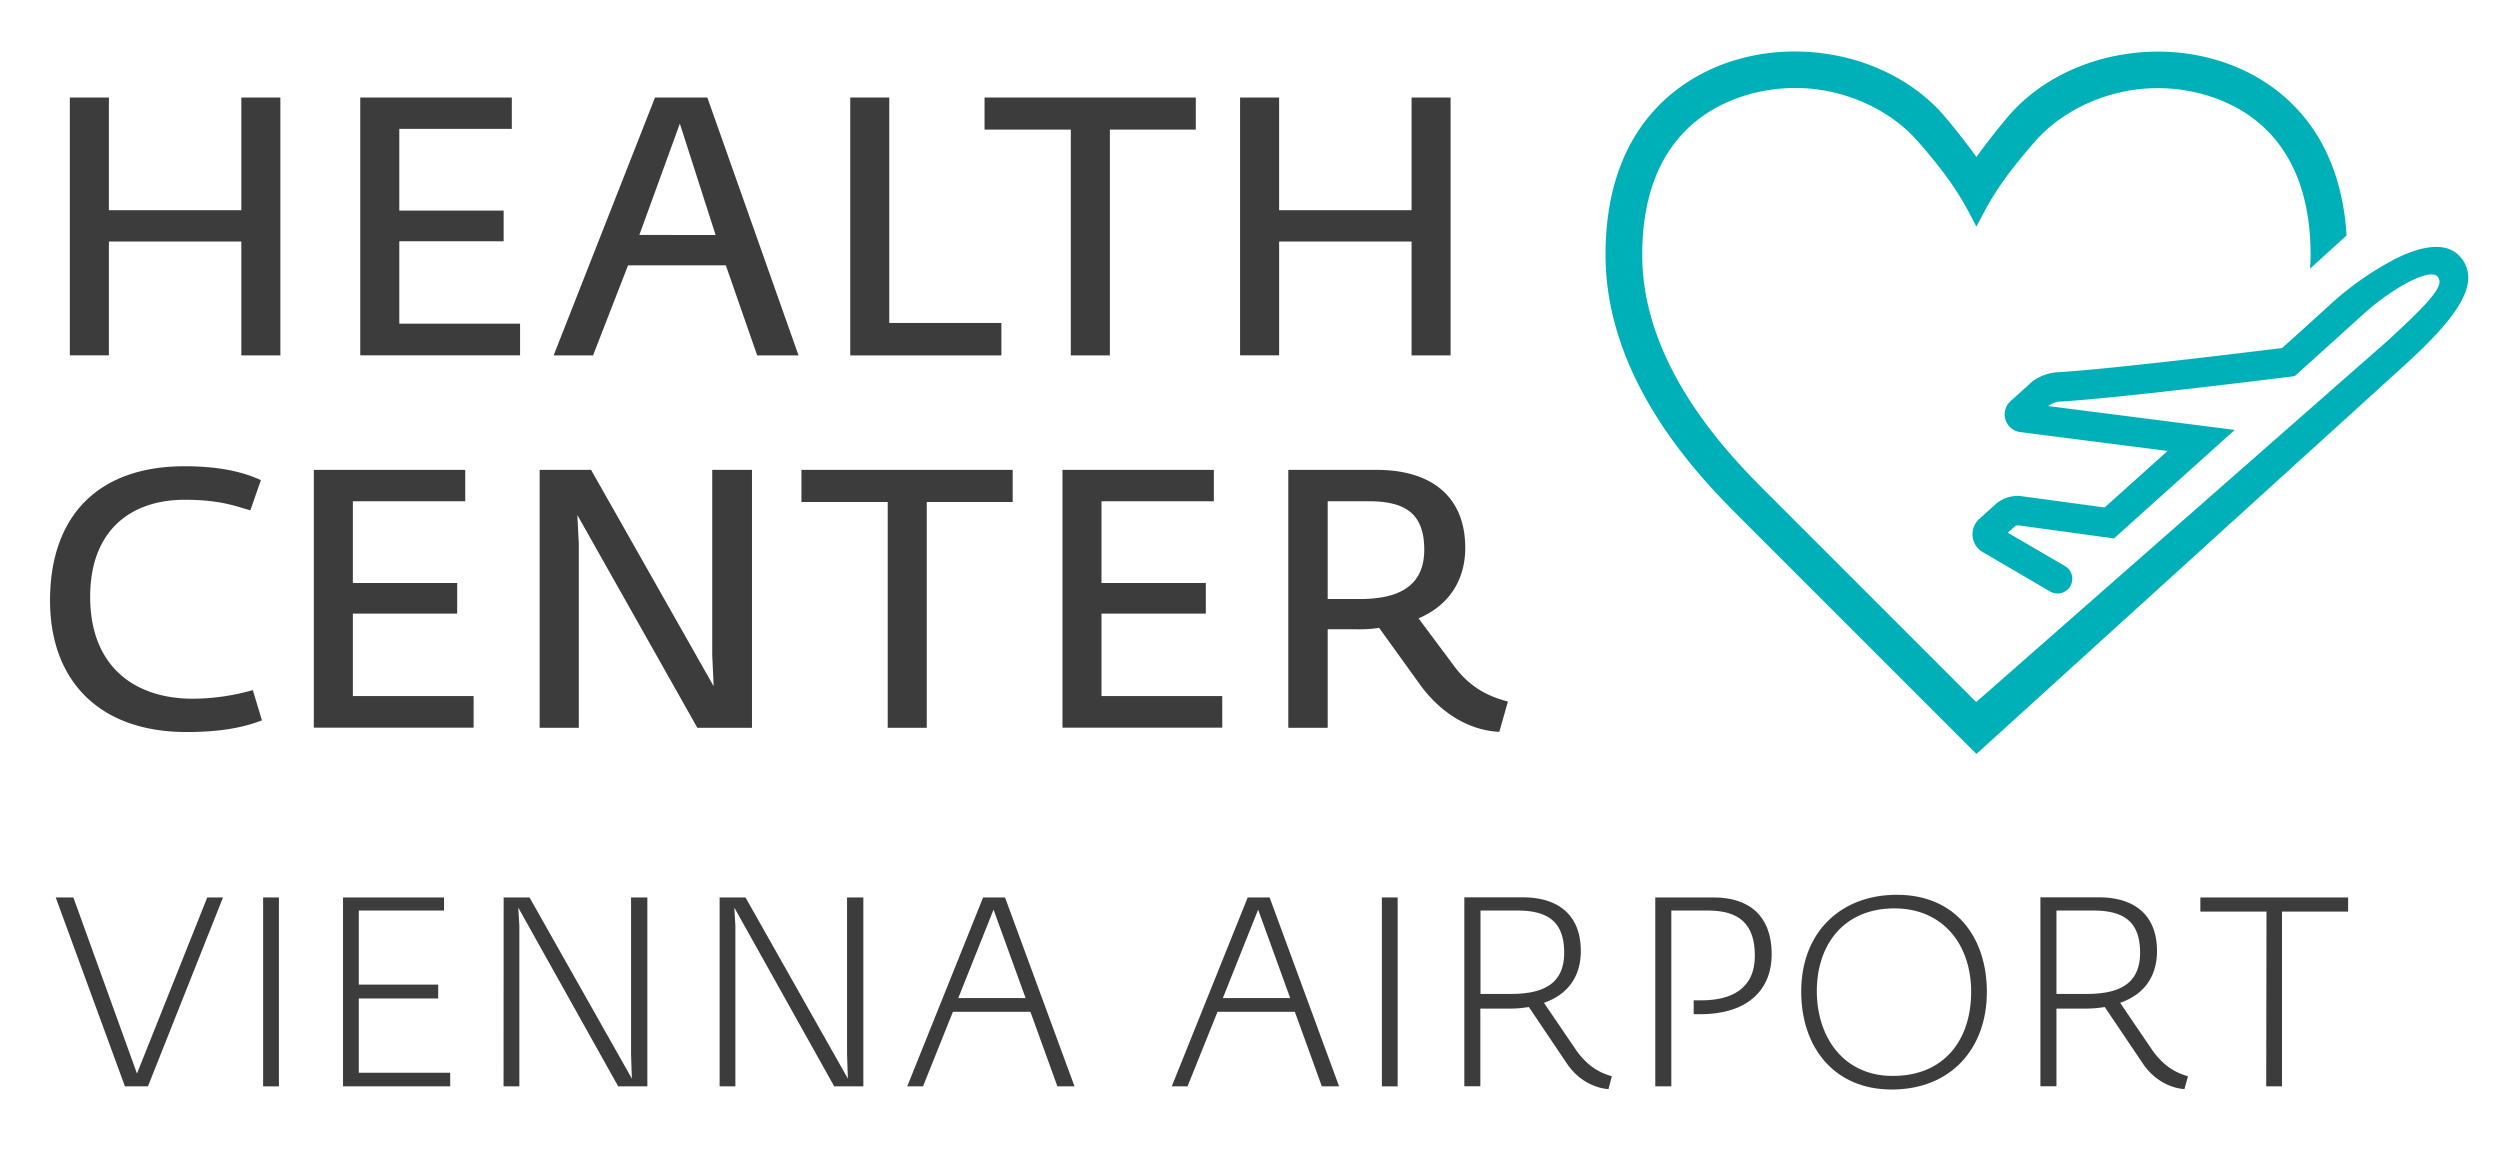 <svg id="Ebene_1" data-name="Ebene 1" xmlns="http://www.w3.org/2000/svg" viewBox="0 0 869.46 403.79"><defs><style>.cls-1{fill:#3c3c3c;}.cls-2{fill:#00b0b9;}</style></defs><path class="cls-1" d="M19.38,312.12h6.14l22.12,61.24,24.44-61.24h5.48l-26.11,65.7h-8Z"/><path class="cls-1" d="M91.51,312.12H97v65.7H91.51Z"/><path class="cls-1" d="M119.3,312.12h35.13v4.55H124.79v25.75h27.6v4.83h-27.6v25.83h31.78v4.74H119.3Z"/><path class="cls-1" d="M175.16,312.12h9l35.59,63-.28-8.46V312.12h5.67v65.7H215l-34.76-62.17.38,6.22v55.95h-5.49Z"/><path class="cls-1" d="M250.27,312.12h9l35.6,63-.28-8.46V312.12h5.67v65.7H290.13l-34.75-62.17.37,6.22v55.95h-5.48Z"/><path class="cls-1" d="M341.91,312.12h7.62l24.17,65.7h-5.95l-9.39-25.93H331.41L321,377.82h-5.48Zm14.78,35-11.15-30.76-12.27,30.76Z"/><path class="cls-1" d="M433.93,312.12h7.62l24.17,65.7h-6l-9.39-25.93H423.43L413,377.82h-5.48Zm14.78,35-11.15-30.76-12.27,30.76Z"/><path class="cls-1" d="M480.59,312.12h5.49v65.7h-5.49Z"/><path class="cls-1" d="M559.41,378.75c-1.21,0-8.83-.74-14.32-8.64l-13.38-19.89a39.73,39.73,0,0,1-6.87.56h-10v27h-5.57v-65.7h20.35c11.89,0,20.16,5.76,20.16,18.68,0,7.81-3.53,14.77-12.82,18l11.25,16.54c4.73,6.69,9.85,8.27,12.35,9Zm-34-33.08c10.41,0,18.59-2.88,18.59-14.31,0-11-5.86-14.69-16.36-14.69H514.89v29Z"/><path class="cls-1" d="M575.68,312.12H596c12.73,0,20.17,6.78,20.17,19.79,0,11.53-7.44,20.82-25,20.82h-2.14V347.9h2.7c10.41,0,18.58-4,18.58-15.52,0-11.06-5.48-15.71-16.35-15.71H581.26v61.15h-5.58Z"/><path class="cls-1" d="M626.43,344.83c0-20.54,13.66-33.64,33.27-33.64C680.15,311.19,691,326,691,345c0,19.79-12.64,33.92-33.08,33.92C638.24,378.94,626.43,364.63,626.43,344.83Zm59.11.09c0-16.35-9.76-29-26.68-29-17.56,0-27,12.54-27,28.81,0,15.61,9,29.46,26.39,29.46C676.52,374.2,685.54,361.28,685.54,344.92Z"/><path class="cls-1" d="M759.71,378.75c-1.21,0-8.83-.74-14.31-8.64L732,350.22a39.85,39.85,0,0,1-6.88.56H715.2v27h-5.58v-65.7H730c11.9,0,20.17,5.76,20.17,18.68,0,7.81-3.53,14.77-12.83,18l11.25,16.54c4.74,6.69,9.85,8.27,12.36,9Zm-34-33.08c10.4,0,18.58-2.88,18.58-14.31,0-11-5.85-14.69-16.35-14.69H715.2v29Z"/><path class="cls-1" d="M788.25,317.05h-23v-4.93h51.39v4.93h-23v60.77h-5.49Z"/><path class="cls-1" d="M17.4,208.84c0-29.18,16.5-46.69,46.82-46.69,15.36,0,23.1,3.3,26.52,4.82L87.06,177.5C82,176,76.28,173.82,64.48,173.82c-18-.13-33.12,9.77-33.12,33.75C31.36,232.06,47.1,243,67,243a76.43,76.43,0,0,0,20.93-3l3.17,10.53c-5,1.9-12.43,4.06-26.39,4.06C34.15,254.52,17.4,236.38,17.4,208.84Z"/><path class="cls-1" d="M109.14,163.42H161.8v10.91H122.72v28.42H159v10.66H122.72v28.67h42v11H109.14Z"/><path class="cls-1" d="M187.68,163.42h17.89l42.63,75.24-.5-10.91V163.42h13.83v89.7h-19l-41.74-74,.51,10v64H187.68Z"/><path class="cls-1" d="M308.73,174.58h-30V163.42h73.47v11.16H322.31v78.54H308.73Z"/><path class="cls-1" d="M369.51,163.42h52.65v10.91H383.08v28.42h36.29v10.66H383.08v28.67h42v11H369.51Z"/><path class="cls-1" d="M494.36,238.79l-14.72-20.43a44.82,44.82,0,0,1-7.36.5H461.75v34.26h-13.7v-89.7h30.83c18,0,30.71,8.5,30.71,27.15,0,10.4-4.95,19.67-16.24,24.49l12.68,17c5.71,7.49,12.18,10.28,18.4,11.93l-3,10.53C512.76,254.14,502.61,249.7,494.36,238.79ZM473,208.33c13.58,0,22.33-4.56,22.33-17.13,0-12.3-6.21-16.87-19.28-16.87H461.75v34Z"/><path class="cls-1" d="M24.29,33.91H37.87v39.2H83.93V33.91H97.51v89.7H83.93V84H37.87v39.59H24.29Z"/><path class="cls-1" d="M125.29,33.91H178V44.82H138.87V73.24h36.29V83.9H138.87v28.67h42v11H125.29Z"/><path class="cls-1" d="M227.81,33.91H246l31.72,89.7H263.34L252.43,92.27h-34l-12.18,31.34H192.54Zm21.07,47.83L236.44,43l-14.08,38.7Z"/><path class="cls-1" d="M295.7,33.91h13.57v78.41h39v11.29H295.7Z"/><path class="cls-1" d="M372.41,45.07h-30V33.91h73.47V45.07H386v78.54H372.41Z"/><path class="cls-1" d="M431.28,33.91h13.58v39.2h46.06V33.91h13.57v89.7H490.92V84H444.86v39.59H431.28Z"/><path id="KH" class="cls-2" d="M855.38,89.07c-5.24-5.71-14.87-2.72-22,.79a106,106,0,0,0-22.91,16c-3.59,3.29-8.59,7.81-16.72,15.11l-.1.09h-.13c-9.69,1.2-59,7.25-77.28,8.36a16.67,16.67,0,0,0-9.4,3.23l-7.63,6.88a6.22,6.22,0,0,0,3.41,10.75l51.21,6.55-.66.61c-6.92,6.22-16.11,14.49-21.06,18.9l-.14.13-.19,0-29.07-3.95a11.7,11.7,0,0,0-8.55,2.72l-5.79,5.22A7.2,7.2,0,0,0,689.54,192L713,205.72a5.12,5.12,0,1,0,5.17-8.85l-19.9-11.61,2.68-2.37a4,4,0,0,1,1.19-.16l33.06,4.53,42-37.74-64.86-8.3.94-.62a7.11,7.11,0,0,1,3.53-.95c19.71-1.19,73.5-7.86,79.57-8.62l1.66-.21,1.19-1.07c8.16-7.31,21.8-19.68,21.94-19.81,10.92-10,23.8-16.73,26.48-13.82a2.71,2.71,0,0,1,.77,2c-.14,3-5,8.5-18.52,20.8h0l-.27.24-142.35,125-.27-.27-72.69-72.7C602.55,159.4,571.14,128,571.14,88.68c0-35.38,18.23-49.28,33.51-54.71a58.82,58.82,0,0,1,19.82-3.37c16.19,0,32.44,7.07,42.43,18.45,12.3,14,15.91,21,20.09,29.05l.38.73.38-.73c4.17-8.06,7.78-15,20.09-29,10-11.37,26.25-18.44,42.43-18.44A59.07,59.07,0,0,1,770.09,34c15.29,5.44,33.5,19.34,33.5,54.72,0,1.69-.1,3.33-.2,4.72l12.72-11.56C813.58,41.78,788.88,27.13,774.36,22c-27-9.6-59.11-1.65-76.31,18.92-3.84,4.59-7.32,9-10.35,13.24l-.33.47-.33-.47c-3-4.21-6.53-8.67-10.35-13.25-12.29-14.71-32.21-23-52.45-23a71.5,71.5,0,0,0-23.86,4c-15.68,5.58-42,21.66-42,66.73,0,44.6,34.11,78.72,47,91.57l82,82L835.84,127.41c10.93-9.93,22.16-21.3,22.57-30.35A10.6,10.6,0,0,0,855.38,89.07Z"/></svg>